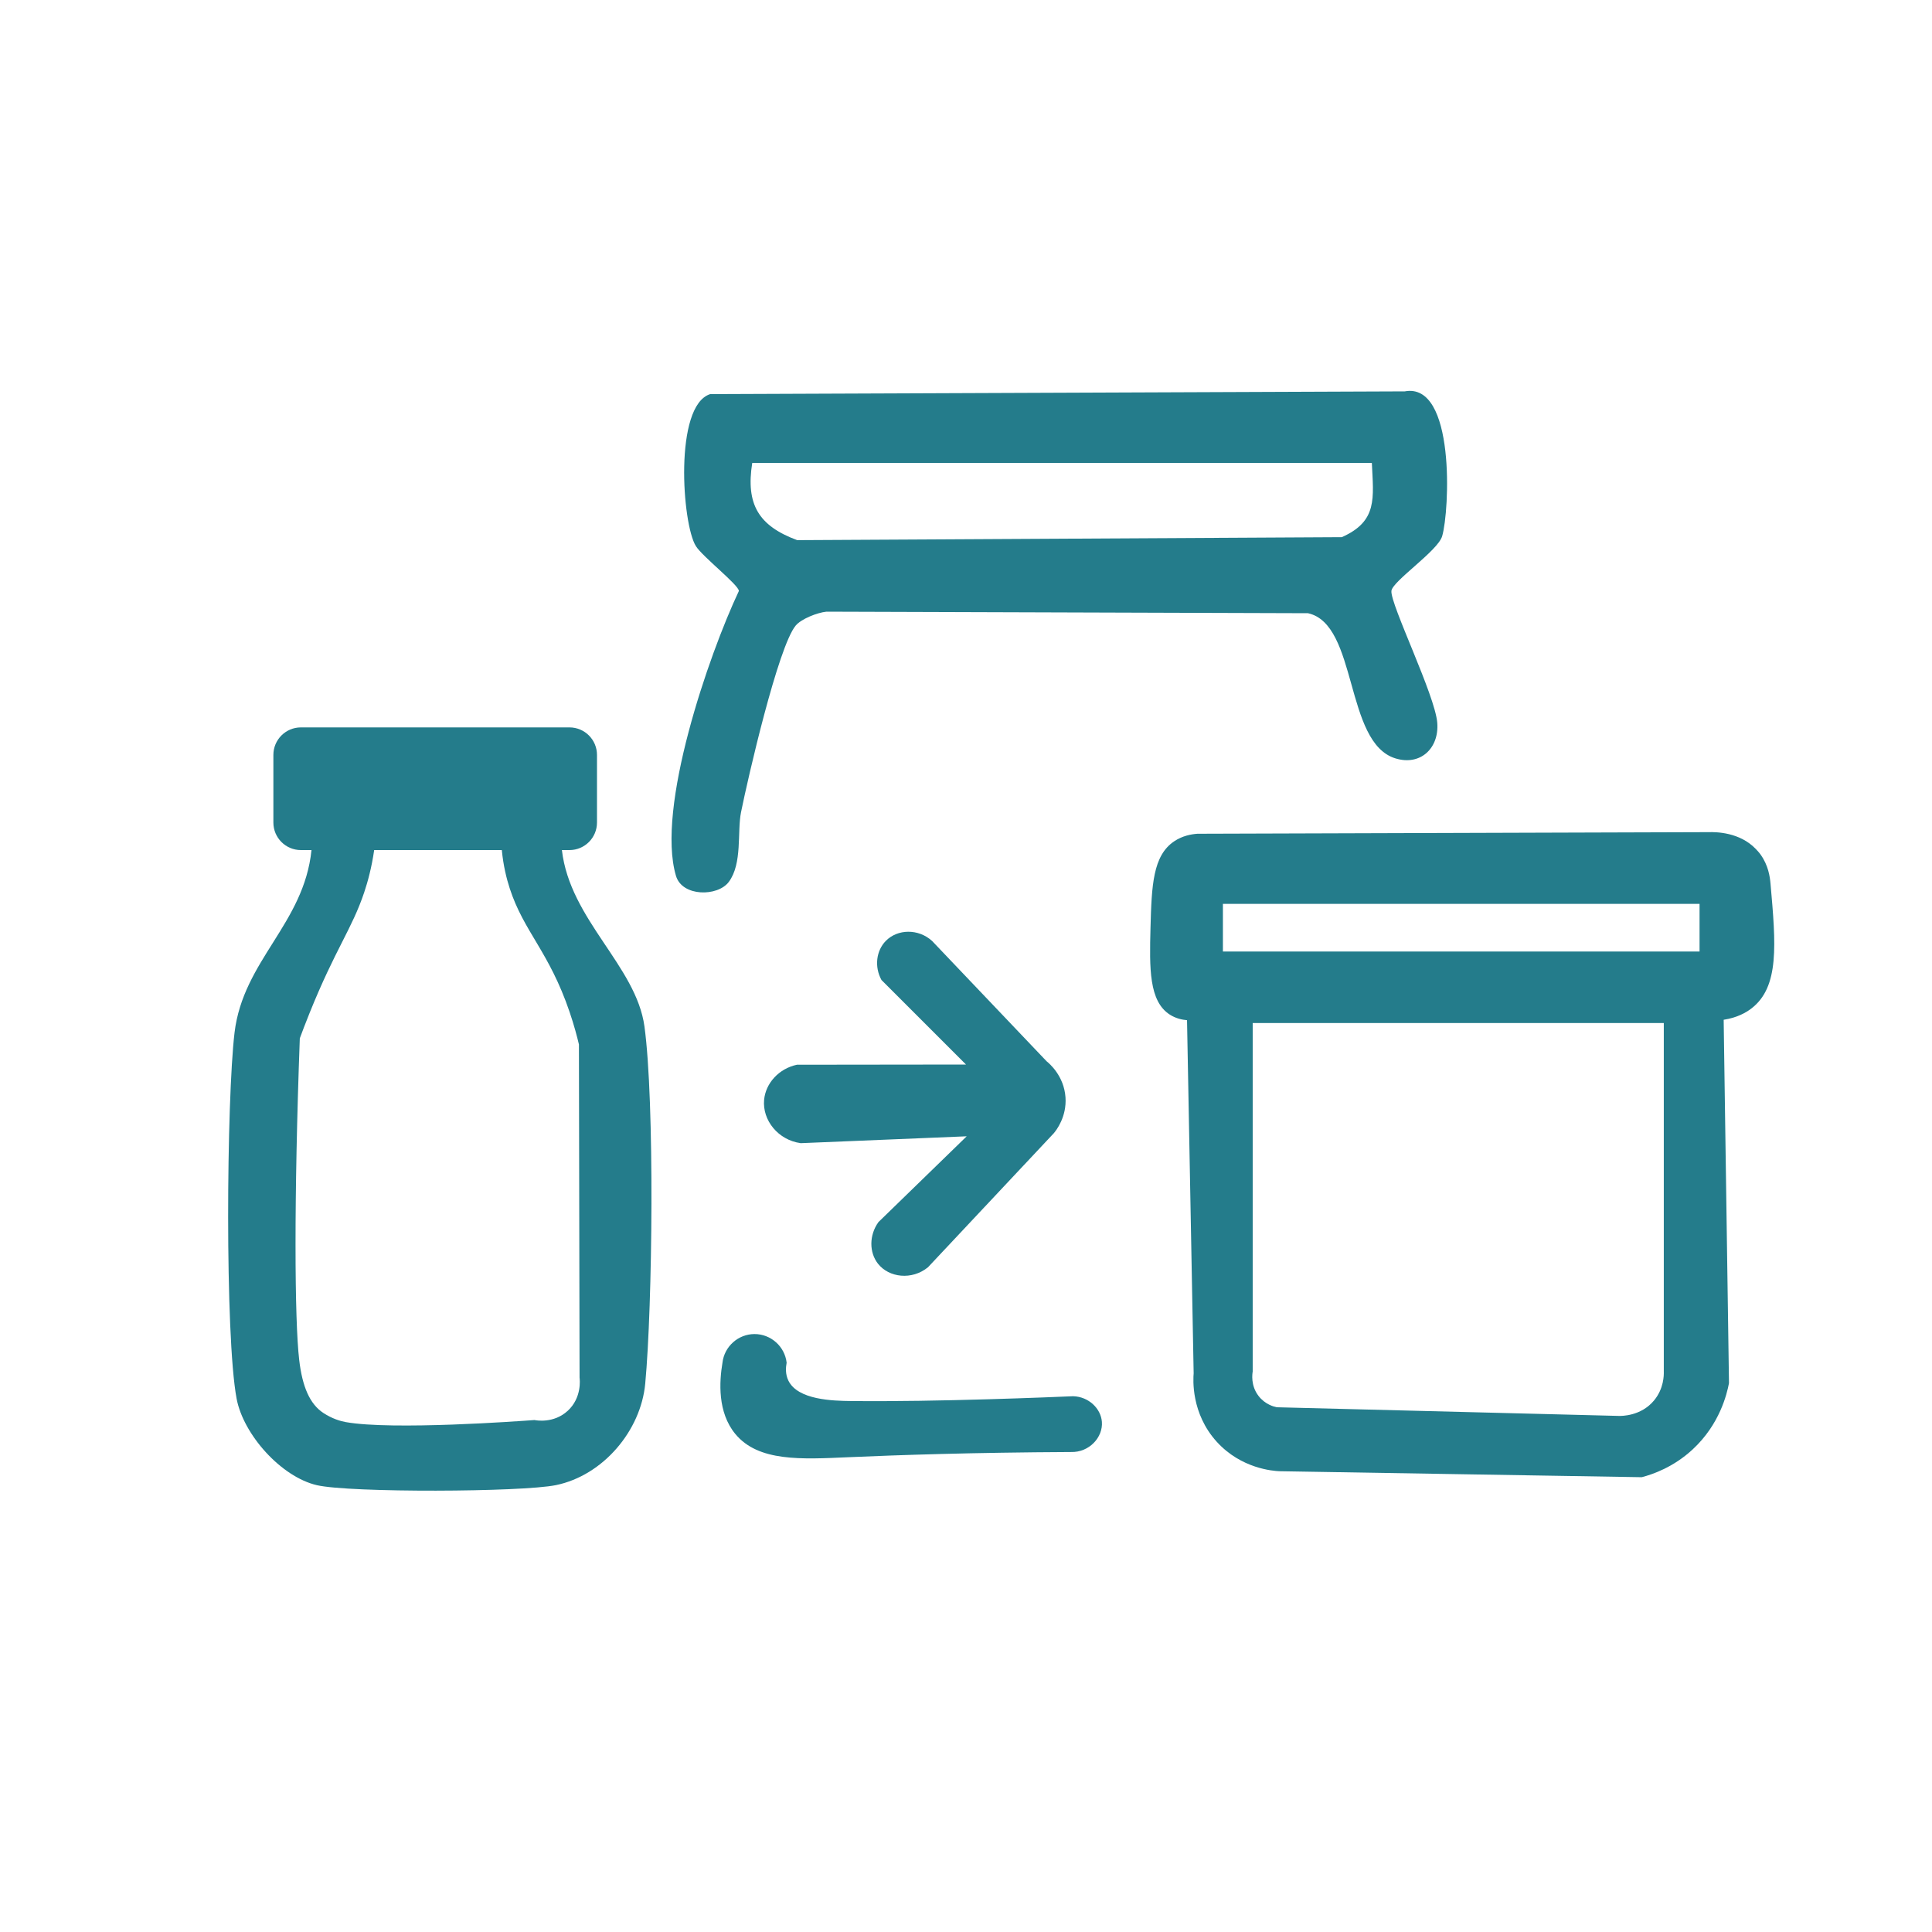 <svg viewBox="0 0 2000 2000" version="1.1" xmlns="http://www.w3.org/2000/svg" id="Layer_1">
  
  <defs>
    <style>
      .st0 {
        display: none;
      }

      .st1 {
        fill: #247c8b;
      }
    </style>
  </defs>
  <g class="st0">
    <path d="M1024.16,339.98c60.23-3.17,107.07,3.43,137.38,60.92,23.05-.72,46.14-.45,69.22-.05,11.16.19,20.19.29,27.73.35,23.07.17,37.73.34,41.51.37,51.48.52,91.55.93,117,24.76,7.56,7.08,21.06,22.99,24.96,55.83-.06,178.73-.13,357.47-.19,536.2,1.67,9.22,3.35,18.45,5.02,27.67l261.06,46.19c15.86,3.4,28.35,16.48,33.88,31.49l1.12,496.1c1.51,23.4-15.11,31.45-32.16,41.93-117.06,71.98-255.53,127.63-376.49,194.37l-32.79-.14c-167.21-52.15-361.07-73.18-525.29-128.37-39.25-13.19-53-26.26-48.86-70.98l-316.13.18c-46.17-2.98-84.9-32.56-96.85-77.46l-1.22-1092.98c5.03-56.23,53.38-88.39,106.74-89.39l174.77,2.93c36.99-55.27,81.09-64.79,145.57-59.55,30.12-151.55,250.84-149.94,284.02-.37ZM1086.78,414.62c-12.89-3.98-76.29,0-95.88,0-8.35,0-30.85-8.68-34.76-17.53-10.18-23.05,8.23-44.48-17.4-74.11-27.4-31.68-83.86-34.26-113.01-3.8-24.28,25.37-9.56,45.67-19.74,71.78-18.79,48.19-115.04,5.01-137.52,28.11-10.12,10.4-9.07,90.52-1.61,95.19,137.06,3.99,273.85.92,410.88.62,9.17-2.04,13.68-6.21,15.47-15.38,1.3-6.67,1.13-72.27-.53-77.54-.82-2.59-3.71-6.65-5.89-7.33ZM406.93,1586.92h324.67c1.16-3.19-4.36-5.21-4.36-6.54v-440.15c0-7.21,29.99-24.07,38.25-27.12,133.47-49.31,305.93-65.47,443.84-109.62,56.44-.26,110.82,22.31,167.26,25.58,1.19-129.46-1.48-259.63-2.72-389.27-.37-38.74,5.77-84.73,2.87-122.91-.65-8.53-5.31-45.6-15.41-45.6h-198.29c1.47,28.65,1.16,53.76-15.53,78.16-26.36,38.54-62.45,38.19-104.26,39.69-118.45,4.23-241.79-5.12-361.2-.75-44.01-1.05-83.35-32.38-89.02-76.98-1.69-13.33,4.69-26.02-1.35-39.67-55.23,2.96-115.7-4.78-170.07-2.21-14.53.69-28.37,1.4-36.37,14.93l-2.48,1069.98c-1.47,16.23,8.13,29.76,24.17,32.49ZM1346,1086.33c-39.77-5.86-79.53-11.72-119.3-17.57-46.05,10.06-93.46,21.3-142.1,33.87-54.44,14.07-106.75,28.86-156.86,44.09,48.59,7.23,97.17,14.46,145.76,21.69,73.71-16.69,150.69-38.4,229.95-66.46,14.4-5.1,28.59-10.31,42.56-15.61ZM1581.38,1133.74c-47.35-7.58-94.7-15.16-142.05-22.74l-250.12,88.01,132.23,21.54c86.65-28.94,173.29-57.88,259.94-86.82ZM1359.15,1286.22v479.38l313.46-164.09c6.49-8.9.86-128.46,1.02-151.33.57-84.37,2.99-169.51.11-253.33-.21-6.18,4.67-12.79,3.53-19.55l-318.11,108.93ZM796.97,1185.98v475.02l492.45,122.02v-490.27l-7.46-5.62c-44.75-9.02-89.5-18.03-134.25-27.05-.7,42.85-1.4,85.69-2.11,128.54,0,21.18-23.42,29.31-41.48,28.56-27.92-1.16-117.72-19.76-146.79-27.68-12.37-3.37-26.66-6.72-33.48-18.81-13.47-23.89,1.03-152.02-5.08-158.36l-121.81-26.35ZM1075.88,1242.64c-28.36-5.8-56.71-11.6-85.07-17.4-.7,31.22-1.39,62.44-2.09,93.66,29.05,5.59,58.11,11.18,87.16,16.76v-93.03Z" class="st1"></path>
    <path d="M580.5,774.78c3.21,2.3,5.99,4.7,10.15,5.16,16.25-.3,88.22-95.31,111.54-104.88,34.32-14.08,63.16,13.99,47.06,47.05l-141,137.92c-15.85,8.48-27.21,6.62-42.08-3.29-9.76-6.51-78.51-76.57-81.01-84.51-8.37-26.49,6.86-50.37,35.08-48.58,26.77,1.69,42.31,38.23,60.26,51.13Z" class="st1"></path>
    <path d="M558.78,1092.96c-15.89-31.88-106.11-79.02-65.65-119.29,35.52-35.36,72.41,37.4,100.6,50.75,11.81-2.06,88.15-96.66,110.09-108.07,35.49-18.45,61.69,17.16,45.45,49.79-43.7,33.7-85.74,97.55-128.82,128.3-24.16,17.24-38.21,17.61-61.67-1.48Z" class="st1"></path>
    <rect ry="36.53" rx="36.53" height="73.06" width="453.89" y="715.39" x="823.47" class="st1"></rect>
    <rect ry="36.53" rx="36.53" height="73.06" width="238.86" y="915.55" x="823.47" class="st1"></rect>
  </g>
  <g class="st0">
    <path d="M980.03,455.45c100.02,1.15,267.59-27.21,281.28,112.72,3.46,35.36,14.63,216.53-54.88,164.61-53.26-39.78,18.61-166.71-58.69-194.93l-719.47-.32c-23.83.25-40.5,18.19-54.52,34.56l-3.89,962.92c-.01,44.56,37.45,69.79,79.22,71.53l527.33.29c48.54,32.62,30.3,71.6-26.95,75.48-173.02,11.72-359.67-8.86-534.15-.9-64.08-13.75-114.86-58.74-120.79-125.89-27.53-311.93,21.19-664.01.26-980.17,2.7-24.91,17.02-57.31,34.33-75.3,7.47-7.76,66.62-44.59,71.9-44.59h181.58c1.32-89.84-32.07-194.84,92.23-205.85,50.93-4.51,185.03-6.66,232.81.72,20.35,3.14,72.39,38.85,72.39,57.8v147.32ZM904.65,455.45v-119.91c0-.73-9.55-10.28-10.28-10.28h-226.12c-.73,0-10.28,9.55-10.28,10.28v119.91h246.68Z" class="st1"></path>
    <path d="M1266.15,813.53c513.08-64.29,684.38,627.21,250.79,819.53-337.52,149.71-679.4-140.59-595.23-499.3,35.99-153.38,186.2-300.41,344.43-320.23ZM1370.6,894v99.36c0,3.67-22.29,23.24-31.07,24.17-59.32,6.26-42.83-87.42-44.34-123.5-171.33,17.54-291.65,157.74-308.42,325.35.57,13.98,122.77-24.74,109.77,54.55-6.6,40.28-73.15,19.64-102.82,24.38,19.52,158.42,147.36,269.59,301.45,294.61-1.74-41.22-9.04-105.89,51.09-95.95,41.67,6.88,15.95,68.11,27.65,95.83,153.05-22.5,285.73-137.23,305.03-294.49-38.02-3.36-95.33,16.44-96.29-37.96-1.03-58.21,63.18-32.2,103.18-37.48-10.94-170.89-142.21-316.68-315.21-328.88Z" class="st1"></path>
    <path d="M902.22,711.42c57.98,55.15,72.78,138.63,42.01,211.88-12.63,30.06-106.79,158.47-131.12,180.66-56.38,51.43-71.61,14.16-105.93-29.63-79-100.81-174.09-216.23-76.46-341.19,63.57-81.37,196.76-92.81,271.49-21.72ZM759.16,744.98c-135.95,18-108.92,227.47,31.8,210.12,138.72-17.11,114.27-229.46-31.8-210.12Z" class="st1"></path>
    <path d="M512.12,1416.24c93.22,7.26,216.96-15.04,306.45-1.04,47.28,7.4,53.19,68.12,7.11,81.62h-314.85c-43.57-11-40.49-70.98,1.29-80.58Z" class="st1"></path>
    <path d="M820.78,1317.21c-20.73,20.77-263.79,1.98-309.95,8.3-42.53-13.39-41.92-62.04,0-75.02h287.44c28.71,4.02,42.25,46.94,22.51,66.72Z" class="st1"></path>
    <path d="M1354.93,1337.28c-24.84,20.32-86.07-17.85-107.37-35.87-42.12-35.63-9.88-85.76,41.19-68.59,15.16,5.1,20.31,23.49,40.56,14.34,37.2-16.82,119.63-149.55,154.76-154.7,29.78-4.36,54.58,26.94,40.64,54.97l-169.78,189.85Z" class="st1"></path>
  </g>
  <g class="st0">
    <path d="M969.45,1618.65l-137.86,121.41c-29.69,29.48-72.51-12.12-58.42-46.58,62.29-61.3,130.37-117.25,196.33-174.7l-.46-354.56c-1.71-5.08-31.2-12.85-39.07-17.23-12.35-6.87-20.02-16.95-30.58-25.66l-283.55,162.98c-20.79,14.34-23.58,44.95-29.58,68.2-13.83,53.52-21.54,109.35-36,162.53-6.78,24.92-9.46,48.68-41.61,47.58-20.48-.7-29.71-13.29-32.38-32.39l33.87-184.17-186.58,105.26c-32.55,8.73-57.03-37.43-33.32-60.84l187.3-111.12-187.08-58.82c-30.8-19.15-14.66-60.55,17.51-66.54,85.84,18.65,168,55.55,253.29,75.99,86.1-49.08,173.23-96.82,257.95-148.24,8.6-5.22,42.8-23.35,43.64-30.48.87-7.43-6.19-22.67-6.24-32.65-.04-7.42,7.41-36.75,5.79-39.51l-264.32-158.03c-28.71-15.65-33.37-20.82-67.22-12.87-66.46,15.61-140.71,51.65-205.68,64.18-51.9,10.01-68.23-48.57-25.21-72.83l168.74-53.53-168.96-97.75c-36.44-26.61-15.12-81.45,31.81-67.35,19.33,5.81,57.25,30.47,76.88,41.63,37.24,21.16,72.51,45.95,110.58,65.69l-41.59-188.04c2.12-40.74,58.77-50.57,72.14-9.88,21.75,66.2,25.59,150.77,44.43,219.28,3.02,10.97,7.43,26.84,15.42,34.95l284.47,174.62c18.23-22.15,46.27-41.03,75.42-44.37l-.51-353.33c-.84-3.73-2.79-6.72-5.24-9.58-12.85-15.03-39.81-34.08-54.95-48.76-42.63-41.33-84.5-83.42-127.08-124.79-27.37-27.3,6.3-70.15,40.51-61.23,10.96,2.86,86.98,81.21,102.9,95.61,14.16,12.81,29.64,24.97,44.46,37-.09-37.04.17-74.16.15-111.24-.02-31.86-4.39-68.36.13-100.37,5.79-41,61.81-43.06,67.64,0,4.33,31.98,3.04,92.22,3.37,127.01.26,28.5-2.81,56.23-3.07,84.59,52.34-37.03,93.76-87.11,142.42-128.65,33.21-17.81,68.77,29.25,47.19,59.02-59.78,59.33-120.5,117.97-185.79,171.22-9.56,11.85-1.01,44.73-.74,59.76,1.83,102.2-1.64,204.65-.16,306.84,24.37-.44,56.92,17.04,68.23,38.51l293.36-179.19c7.21-9.41,9.72-20.57,12.73-31.71,17.36-64.09,22.59-141.06,42.61-203.33,14.16-44.08,67.84-49.04,71.66,1.2l-41.15,181.88c2.16,1.73,16.45-6.56,19.77-8.35,47.91-25.85,116.23-76.42,164-93.77,19.11-6.94,35.25-1.6,44.97,17.11,17.73,34.11-12.84,49.73-37.11,64.81-49.16,30.54-103.87,56.09-153.14,86.9,39.7,13.55,80.86,23.44,120.82,36.25,15.69,5.03,54.21,15.23,65.76,23.13,28.74,19.66,5.53,74.32-30.16,65.85-82.73-20.9-161.59-56.43-245.65-71.75l-290,171.75c-6.85,8.02,3.18,30.33,3.18,41.44,0,12.62-11.43,34.92-1.35,42.62l294.1,167.63c58.61-10.45,114.09-36.22,170.68-54.74,19.17-6.28,56.88-21.89,74.89-22.98,30.61-1.85,46.18,34.17,29.85,59.57-10.89,16.95-65.33,31.39-86.12,38.33-35.76,11.93-72.56,21.99-108.94,31.84.25,3.65,4.22,4.84,6.82,6.48,56.77,35.73,118.76,64.04,175.4,100.16,32.61,23.42,9.59,71.32-28.23,63.8l-189.55-108.22,38.75,182.21c-.69,30.22-26.82,47.77-54.38,33.98-9.24-4.62-15.88-33.67-18.55-44.26-15.86-62.85-23.64-142.1-44.32-201.61-4.73-13.62-9.55-20.32-20.76-29.61l-278.55-162.46c-18.89,20.47-44.45,35.41-72.44,38.13l-.18,359.28c19.19,16.18,39.79,32.04,57.97,49.36,38.66,36.84,92.77,85.66,127.42,124.44,24.3,27.2-6.31,71.73-37.86,58.61-11.98-4.98-54.85-45.53-67.52-56.95-22.95-20.67-47.5-49.48-71.05-68.22-2.98-2.37-3.82-5.72-8.91-4.39,1.52,28.08,3.45,56.19,3.08,84.54-.09,7-3.09,13.49-3.21,20.5-.44,27.11,5.77,100.96-7.41,120-16.59,23.97-60.62,9.27-60.62-13.21v-214.82ZM949.77,964.87c-35.02,35.33-20.11,106.21,27.87,122.61,63.27,21.62,116.03-35.29,94.84-97.8-16.57-48.91-88.14-59.7-122.71-24.81Z" class="st1"></path>
  </g>
  <g class="st0">
    <path d="M1635.86,294.41c95.22,95.26,113.71,239.65-42.79,274.18l-224.69,270.05c60.1-7.88,120.72-20.79,178.29-39.63,22.56-7.38,121.03-37.34,111.96-66.94-28.85-27.73-65.06-16.37-54.81-69.59,11.42-59.26,110.69-1.7,125.94,39.75,5.48,14.9,11.48,60.54,12.21,77.7,1.7,40.09-4.51,141.7-15.47,178.16-9.52,31.67-29.79,40.26-60.98,29.8-51.77-17.37-4.05-102.68-13.48-142.26-83.53,39.55-182.65,61.81-274.27,75.14-222.12,32.31-481.52,37.88-704.84,14.77-120.79-12.5-255.09-41.89-363.3-96.83,17.52,302.34,212.9,569.42,517.54,627.71,34.22,6.55,81.46,13.91,115.67,15.81,38.11,2.12,127.26-19.84,140.56,25.81,20.27,69.58-139.38,53.36-182.07,50.31-104.98-7.5-200.75-44.74-294.15-89.86-11.38,64.92,31.46,81.59,83.29,100.02,109.64,38.99,267.72,47.85,384.08,45.55,18.71-.37,35.6-8.89,54.94-7.67,57.92,3.65,63.06,64.42,4.08,80.54-116.4,31.81-471.79-2.88-564.46-87.03-67.25-61.07-18.76-122.5-41.65-172.89-3.26-7.17-96.77-86.74-114.28-107.17-124.45-145.21-187.47-364.57-193.69-554.04-4.61-140.5,186.86-186.7,296.26-208.79,159.83-32.29,331.78-34.51,494.74-35.16,43.02,9.46,45.01,62,6.94,80.1-165.22,3.32-339.65,4.13-501.68,38.11-38.51,8.07-198.54,52-205.68,92.33-3.01,17.03,49.72,38.58,64.03,45.24,156.59,72.92,347.33,75.12,516.77,88.7-2.11-7.87-7.15-13.41-5.87-22.57,5.76-41.13,420.03-401.48,469.93-471.78,9.79-48.63,8.33-87.89,51.54-121.47,70.67-54.93,173.31-12.18,229.39,43.91ZM973.93,866.32c87.91-3.93,184.65.92,269.38-17.74,102.15-102.2,191.76-236.21,294.43-335.32,33.72-32.55,47.44-19.96,75.03-35.7,75.52-43.1-91.12-224.19-158.25-165.12-23.32,20.52-12.69,60.07-18.36,85.41-3.59,16.08-130.1,145-153.24,168.55-100.32,102.09-211.54,194.8-308.99,299.93Z" class="st1"></path>
    <path d="M1566.86,1020.82c24.89,27.19,1.23,84.42,53.69,80.82,23.78-1.63,29.13-28.18,68.11-19.36,36.91,8.35,109.19,88.4,109.18,126.66-.01,33.03-42.52,62.85-38.83,80.19,6.23,29.26,66.19,37.11,71.73,80.58,2.25,17.62-40.12,129.09-53.93,143.82-27.19,29.02-67.24,5.4-75.89,17.63-7.77,10.99,29.04,57.13-28.59,106.27-21.74,18.54-95.15,55.62-122.58,57.99-48.99,4.24-51.11-43.22-67.91-46.76-15.85-3.34-40.95,59.38-101.51,46.58-13.66-2.88-113.37-54.12-123.09-63.75-41.15-40.74,2.01-77.33-9.6-100.65-11.32-22.74-45.49-8.57-65.98-17.54-30.9-13.52-64.4-118.99-59.43-149.12,7.52-45.54,69.12-50.97,71.69-80.24,2.16-24.61-41.79-36.37-31.68-87.19,4.71-23.7,68.32-102.94,88.62-112.23,40.71-18.63,64,17.25,86.57,16.98,31.99-.39,23.53-72.08,53.45-85.13,32.51-14.18,151.67-22.13,175.99,4.43ZM1505.82,1081.87c-2.62-1.64-57.83-7.61-61.55-5.02-9.75,6.8-12.5,49.97-27.29,68.03-7.19,8.78-51.18,33.77-62.31,36.68-43.52,11.35-44.33-15.1-68.98-21.78-11.5-3.12-41.31,37.92-41.64,49.14-.43,14.77,17.2,26,20.21,41.85,2.77,14.59,2.75,74.92-1.13,88.23-6.98,23.96-64.65,47.1-66.08,56.51-.71,4.68,13.42,38.76,18.91,41.97,14.07,8.24,38.16-1.55,58.27,10.94,3.33,2.07,49.56,54.88,51.73,59.02,18.09,34.54-11.34,65.26-3.03,78.69,3.32,5.36,65.43,32.88,69.76,32.54,5.05-.4,33.66-29.14,46.83-34.08,19.03-7.15,57.32-8.76,77.31-5.06,31.03,5.74,36.61,42.88,70.91,28.96,66.21-26.86,28.84-43.69,31.55-73.24,1.57-17.15,53.11-77.68,67.52-83.99,14.69-6.43,34.11.72,45.13-10.24,2.03-2.01,23.2-49.48,22.95-52.32-.58-6.61-45.49-29.45-53.59-42.11-4.2-6.55-19.1-54.58-20.28-63.39-4.69-34.85,43.7-70.31,37.14-84.75-1.84-4.04-31.72-32.42-36.36-33.61-13.32-3.4-46.25,19.09-67.88,18.76-16.68-.25-71.41-28.6-82.58-40.73-11.69-12.71-22.63-59.18-25.53-60.99Z" class="st1"></path>
    <path d="M1442.7,1227.92c103.99-17.78,177.38,49.1,168.21,154.41-9.76,112.16-165.93,152.2-235.58,61.88-55.65-72.16-27.5-200.08,67.37-216.3ZM1463.36,1296.8c-56.1,12.35-62.75,104.23-12.29,120.07,114.67,36,117.52-143.24,12.29-120.07Z" class="st1"></path>
  </g>
  <g class="st0">
    <path d="M1387,755c-21.09-147.73-31.63-221.59-8.37-263.69,11.57-20.94,34.74-59.22,31.09-107.27-.95-12.54-5.61-26.05-16.2-41.38-77.39-111.99-436.38-115.72-561.63-108.17-75.47,4.55-319.44,39.4-323.5,138-1.69,41.05,33.34,76.32,37.97,111.07,6.23,46.74-2.41,231.67-9.54,281.05-17.87,123.71-96.62,330.79-137.49,457.24-28.06,86.82-102.92,244.3-98.91,325.47,5.21,105.58,86.38,200.77,191.65,217.17,171.92,26.78,400.41-16.58,578.42,2.13,6.01-.61,11.22-2.17,15.65-4.46-16.76-27.33-28.36-57.58-43.39-85.85-165.44-8.79-346.06,15.01-508.13,1.03-90.8-7.83-160.73-62.8-151.46-159.47,69.47-227.9,193.4-484.23,233.92-717.61,17.48-100.66,8.72-203.4,10.78-305.19,216.95,58.56,444.83,63.89,661.6-.03.79,59.51,3.39,170.11,13.56,277.95,3.03,32.18,6.89,65.71,15.12,106.93,9.23,46.22,20.38,84.24,29.34,111.48,27.8-2.33,55.65-4.1,83.53-5.34-22.07-92.68-35.51-171.67-43.99-231.07ZM1326.59,390.88c-222.73,76-500.15,88.19-721.17,3.73-.08-24.23,79.94-44.22,99.48-49.21,148.91-38.02,456.46-44.3,594.74,24.21,5.6,2.78,31.49,15.25,26.95,21.27Z" class="st1"></path>
    <path d="M971.05,1481.7c-73.31-.54-155.74,12.21-220.15,1.66-99.88-16.36,16-141.61,26.77-191.64l239.87-1.09c5.07-5.99,10.24-11.9,15.1-17.97,15.9-19.87,29.46-41.82,42.63-63.94h-254.18c25.88-90.03,92.74-170.09,89.17-267.67,113.8-9.86,76.47,9.45,100.75,88.9,16.43,53.76,47.24,109.83,75.1,160.49,2.81-4.72,5.62-9.44,8.46-14.11,14.45-23.79,30.2-46.74,45.32-70.09-7.95-12.74-15.36-25.07-20.38-36.11-18.37-40.47-36.15-78.97-30.13-124.67,2.79-21.18,37.95-75.25,3.05-86.14h-260.19c-50.03,0-7.25,78.53-6.15,93.87,7.37,102.97-192.78,361.67-205.25,475.65-6.56,60.02,54.51,144.16,114.76,144.16h270.27c-13.38-29.73-25.02-60.28-34.81-91.3Z" class="st1"></path>
    <path d="M1568.7,1098.38c26.91,29.4,1.33,91.27,58.04,87.38,25.71-1.76,31.49-30.47,73.64-20.93,39.91,9.03,118.05,95.57,118.04,136.94-.01,35.71-45.97,67.95-41.98,86.7,6.73,31.63,71.56,40.13,77.55,87.12,2.43,19.05-43.38,139.56-58.3,155.5-29.39,31.37-72.7,5.84-82.05,19.06-8.4,11.88,31.39,61.77-30.91,114.9-23.5,20.04-102.87,60.13-132.52,62.7-52.97,4.58-55.25-46.73-73.42-50.55-17.14-3.61-44.28,64.19-109.74,50.36-14.76-3.12-122.56-58.51-133.08-68.92-44.49-44.05,2.18-83.6-10.38-108.82-12.24-24.58-49.18-9.27-71.34-18.96-33.41-14.62-69.63-128.65-64.25-161.22,8.13-49.24,74.73-55.1,77.5-86.76,2.33-26.61-45.18-39.32-34.25-94.26,5.1-25.63,73.86-111.29,95.81-121.34,44.01-20.14,69.19,18.65,93.6,18.36,34.58-.42,25.44-77.93,57.78-92.04,35.15-15.33,163.98-23.93,190.27,4.79ZM1502.71,1164.39c-2.83-1.77-62.53-8.23-66.54-5.43-10.54,7.35-13.51,54.02-29.5,73.55-7.77,9.5-55.34,36.51-67.36,39.65-47.05,12.28-47.93-16.32-74.58-23.55-12.44-3.37-44.66,40.99-45.01,53.13-.46,15.97,18.6,28.11,21.85,45.24,3,15.77,2.97,81-1.22,95.39-7.55,25.9-69.9,50.92-71.44,61.09-.77,5.06,14.5,41.9,20.44,45.38,15.21,8.91,41.26-1.67,63,11.82,3.6,2.24,53.58,59.33,55.93,63.81,19.56,37.34-12.26,70.55-3.28,85.08,3.59,5.8,70.74,35.55,75.42,35.18,5.46-.43,36.39-31.5,50.63-36.85,20.57-7.73,61.97-9.47,83.59-5.47,33.55,6.21,39.58,46.36,76.67,31.31,71.59-29.04,31.18-47.23,34.11-79.18,1.7-18.54,57.42-83.98,73-90.8s36.87.78,48.79-11.07c2.19-2.18,25.09-53.49,24.82-56.57-.62-7.15-49.18-31.84-57.94-45.52-4.54-7.09-20.65-59.01-21.93-68.54-5.07-37.67,47.25-76.01,40.15-91.63-1.99-4.37-34.29-35.05-39.31-36.34-14.4-3.68-50,20.63-73.39,20.28-18.03-.27-77.21-30.92-89.28-44.04-12.64-13.74-24.46-63.98-27.6-65.94Z" class="st1"></path>
    <path d="M1434.47,1322.28c112.43-19.22,191.77,53.08,181.86,166.94-10.55,121.27-179.39,164.56-254.7,66.91-60.17-78.01-29.73-216.31,72.84-233.85ZM1456.81,1396.75c-60.65,13.35-67.84,112.69-13.29,129.82,123.98,38.92,127.06-154.86,13.29-129.82Z" class="st1"></path>
  </g>
  <g class="st0">
    <path d="M1538.78,1078.87c26.24,28.66,1.3,88.98,56.59,85.19,25.07-1.72,30.7-29.7,71.79-20.4,38.91,8.81,115.09,93.17,115.08,133.51-.01,34.81-44.82,66.24-40.93,84.52,6.56,30.84,69.76,39.12,75.61,84.94,2.37,18.57-42.29,136.06-56.84,151.59-28.65,30.59-70.88,5.69-79.99,18.58-8.19,11.59,30.61,60.22-30.14,112.02-22.91,19.54-100.29,58.62-129.2,61.13-51.64,4.47-53.87-45.56-71.58-49.29-16.71-3.52-43.17,62.58-106.99,49.1-14.39-3.04-119.49-57.04-129.74-67.19-43.37-42.94,2.12-81.5-10.12-106.09-11.93-23.97-47.95-9.04-69.55-18.49-32.57-14.25-67.88-125.42-62.64-157.18,7.93-48,72.85-53.72,75.56-84.58,2.27-25.94-44.04-38.34-33.39-91.9,4.97-24.98,72.01-108.5,93.4-118.29,42.91-19.63,67.45,18.18,91.25,17.9,33.72-.41,24.8-75.97,56.33-89.73,34.27-14.95,159.87-23.33,185.5,4.67ZM1474.44,1143.22c-2.76-1.72-60.96-8.02-64.87-5.29-10.28,7.17-13.17,52.67-28.76,71.71-7.58,9.26-53.95,35.6-65.67,38.66-45.87,11.97-46.72-15.91-72.71-22.96-12.13-3.29-43.54,39.96-43.89,51.79-.45,15.56,18.13,27.4,21.31,44.11,2.92,15.38,2.9,78.96-1.19,92.99-7.36,25.25-68.15,49.64-69.65,59.56-.75,4.93,14.14,40.85,19.93,44.24,14.83,8.68,40.22-1.63,61.42,11.53,3.51,2.18,52.24,57.84,54.53,62.2,19.07,36.41-11.95,68.78-3.2,82.94,3.5,5.65,68.96,34.66,73.52,34.3,5.32-.42,35.47-30.71,49.36-35.93,20.06-7.53,60.41-9.23,81.49-5.33,32.7,6.05,38.59,45.19,74.75,30.53,69.79-28.31,30.4-46.05,33.25-77.2,1.66-18.08,55.98-81.87,71.17-88.53s35.95.76,47.57-10.79c2.14-2.12,24.46-52.15,24.19-55.15-.61-6.97-47.95-31.04-56.49-44.38-4.42-6.91-20.13-57.53-21.38-66.82-4.95-36.73,46.06-74.11,39.14-89.33-1.94-4.26-33.43-34.18-38.33-35.43-14.04-3.59-48.74,20.12-71.55,19.77-17.58-.26-75.27-30.15-87.04-42.93-12.32-13.39-23.85-62.38-26.9-64.29Z" class="st1"></path>
    <path d="M1407.91,1297.15c109.61-18.74,186.96,51.75,177.3,162.75-10.29,118.22-174.89,160.43-248.31,65.23-58.66-76.05-28.99-210.88,71.01-227.98ZM1429.69,1369.75c-59.13,13.02-66.14,109.86-12.96,126.56,120.87,37.94,123.87-150.97,12.96-126.56Z" class="st1"></path>
    <path d="M1010.58,1633.32c-8.79-16.3-16.28-33.29-23.1-50.51l-452.54-11.46-1.23-.26c-10.93-2.33-31.6-9.28-47.17-29.65-18.92-24.74-16.81-52.28-15.3-61.93v-766.07h916.08v268.8c10.96-.71,21.94-1.28,32.92-1.72,24.34-.97,48.69-1.33,73.04-1.37l-3.96-270.77,11.7-1.83c21.11-3.3,39.17-10.6,53.69-21.72,25.33-19.4,38.48-48.28,42.66-93.65,4.05-44-.86-99.83-6.55-164.47-1.37-15.51-4.72-35.83-18.67-55.51-3.19-4.5-6.33-7.84-9.81-11.43-28.19-29.11-69.21-32.41-91.16-31.79h-.34s-1104.85,3.47-1104.85,3.47c-16.71,1.24-31.26,5.96-43.26,14.02-39.2,26.32-42.71,83.97-45.17,175.85-2.17,80.88-4.05,150.74,35.5,176.08,8.72,5.59,19.14,8.93,30.98,9.93l12.25,1.04,14.57,776.49-.06.7c-1.56,18.58-2.83,83.41,46.41,137.65,46.62,51.34,107.67,58.32,125.64,59.23l508.53,8.4c-1.05-1.19-2.11-2.37-3.14-3.57-14.47-16.71-27.15-34.49-37.64-53.95ZM406.82,586.13v-130.31h1057.77v130.31H406.82Z" class="st1"></path>
  </g>
  <g class="st0">
    <path d="M1421.44,946.36c504.51-68.41,642.41,642.16,179.18,782.32-563.91,170.61-737.21-706.65-179.18-782.32ZM1466.82,1035.44c-404.21,15.24-379.76,629.92,18.21,623.15,405.88-6.9,405.13-639.11-18.21-623.15Z" class="st1"></path>
    <path d="M1413.17,1390.25l178.52-206.54c46.61-14.79,83.91-12.9,78.03,43.62-2.61,25.12-213.18,278.78-230.64,284.64-34.58,11.6-104.49-66-126.32-94.15-98.01-126.36,67.16-137.45,100.4-27.58Z" class="st1"></path>
    <path d="M367.67,334.17h1018.67c37.59,0,68.17,30.58,68.17,68.17v493.18c3.39-.91,6.8-1.73,10.26-2.37,17.34-3.23,35.25-3.35,52.69-1,7.47,1,14.82,2.47,22.04,4.59v-494.39c0-84.46-68.71-153.17-153.17-153.17H367.67c-84.46,0-153.17,68.71-153.17,153.17v1178.67c0,84.46,68.71,153.17,153.17,153.17h847.07c-11.44-6.58-22.16-14.41-32.43-22.72-14.48-11.71-25.94-25.39-37.25-40.1-2.97-3.86-5.9-7.74-8.77-11.67-.75-1.03-1.5-2.07-2.25-3.11,0,0-.28-.37-.53-.7-.36-.44-1.22-1.54-1.34-1.68-.5-.63-1.01-1.25-1.5-1.89-.82-1.04-1.64-2.08-2.46-3.14H367.67c-37.59,0-68.17-30.58-68.17-68.17V402.33c0-37.59,30.58-68.17,68.17-68.17Z" class="st1"></path>
    <rect ry="50" rx="50" height="100" width="816" y="545" x="466.08" class="st1"></rect>
    <rect ry="50" rx="50" height="100" width="816" y="805.21" x="466.08" class="st1"></rect>
    <rect ry="50" rx="50" height="100" width="518.92" y="1055.41" x="466.08" class="st1"></rect>
    <rect ry="50" rx="50" height="100" width="454.92" y="1315.62" x="466.08" class="st1"></rect>
  </g>
  <g class="st0">
    <path d="M848.96,914.44c-21.11-36.46-42.15-72.96-63.12-109.51-22.41-39.06-44.73-78.17-66.96-117.32-25.92-23.27-198.95-3.58-244.59-7.93l-134.21,217.82-.77,623.05c17.61,52.3,193.5,8.17,239.61,30.47,31.68,15.33,35.79,61.83-.29,77.01-28.54,12.01-224.53,8.48-256.08-3.91-45.52-17.88-65.28-68.13-70.57-112.71-22.67-191.09,14.17-420.44-.48-615.69,10.62-68.02,136.55-202.62,140.25-241.74,1.4-14.86-22.14-59.84-25.14-86.75-4.47-40.16-10.9-146.12,29.22-163.82,24.83-10.96,324.14-9.43,371.57-5.44,14.96,1.26,39.7,1.67,50.35,12.33,16.43,16.43,15.07,119.91,11.99,147.28-3.65,32.5-31.3,79.84-27.38,104.01,9.39,57.82,133.43,177.05,133.43,252.85v159.16l361.18.55c5.59,1.42,33.72,9.16,50.71,37.52,14.87,24.82,11.58,49.38,10.47,56v506.75c-8.16,29.18-31,50.07-61.21,54.55-173.59.34-347.19.69-520.78,1.03-7.36,0-35.72-.88-60.14-22.56-30.52-27.09-30.31-64.84-30.18-70.39l-.71-462.02c-.97-7.24-3.89-35.59,14.55-62.02,25.82-37.02,70.55-37.37,74.67-37.33,24.88-.69,49.75-1.38,74.63-2.07v-159.16ZM752.5,485.19h-299.03v96.46h299.03v-96.46ZM1283.03,1160.42h-511.24v482.3h511.24v-482.3Z" class="st1"></path>
    <path d="M1128.7,784.22c-8.08,44.62-14.52,175.76-86.9,139.93-46.68-23.11,3.28-134.3,8.76-174.67,14.78-109-7.34-151.8,27.1-182.84,26.52-23.9,63.77-22.25,80.35-21.64,103.33,3.81,293.98.13,549.27-6.56,59.78,46.01,23.94,115,31.66,180.64,12.61,107.21,85.01,219.48,94.33,320.35,15.52,167.9-11.91,359.82-.95,530.39-10.75,42.44-28.56,59.69-71.21,63.83-56.89,5.52-258.84,8.73-308.99-.86-32.48-6.21-43.72-38.4-29.31-67.32,16.47-33.05,88.27-15.03,120.73-19.17-17.45-123.56-27-287.89.04-477.44,15.84-111.04,41.06-208.45,68.03-290.26-160.97,1.87-321.94,3.74-482.9,5.6ZM1659.2,620.3l-520.9,9.53.14,67.57c62.53-30.55,493.49,8.84,511.05-9.73,2.34-2.47,1.65-54.38,9.71-67.37ZM1630.29,1546.26c39.32-1.04,78.64-2.07,117.96-3.11,1.58-162.49,3.17-324.99,4.75-487.48-18.43-64.74-36.86-129.48-55.29-194.22-13.02-2.83-10.82,10.03-14.12,19.32-8.1,22.8-53.29,167.28-53.29,178.37v487.13Z" class="st1"></path>
    <path d="M942.75,1287.97c30.98-6.74,157.6-6.72,188.62,0,52.17,11.3,48.2,75.68,1.88,84.39-24,4.51-180.01,4.31-200.35-1.68-37.32-10.98-40.1-71.84,9.85-82.71Z" class="st1"></path>
  </g>
  <g class="st0">
    <path d="M907.59,271.17c597.13-55.55,1024.42,560.21,719.54,1088.64-293.25,508.26-1047.82,476.67-1292.04-59.02-200.69-440.2,84.15-984.19,572.5-1029.62ZM935.98,356.35c-490.44,43.49-747.73,611.01-462.85,1012.24,271.11,381.83,846.63,348.89,1080.41-53.97,261.42-450.47-104.85-1003.74-617.56-958.27Z" class="st1"></path>
    <path d="M1129.85,1107.15c-1.23.91-12.5,23.87-11.82,28.23,2.64,17,34.04,70.94,41.42,100.53,28.92,116-17.56,249.89-142.37,280.41-64.99,15.9-201.25-10.11-241.74-66.65-83.99-117.31,67.74-194.27,106.96-288.4,6.98-16.76,5.8-34.65-13.8-39.53-13.11-3.27-85.99,37.27-109.95,43.8-215.25,58.66-344.03-98.35-266.61-302.1,31.13-81.94,90.44-126.84,176.76-80.8,37.51,20.01,149.49,132.98,190.32,114.82,4.49-2,19.19-16.98,19.52-21.44.41-5.41-33.66-80.92-38.38-101.58-39.31-171.85,49.81-310.31,235.6-292.38,105.59,10.19,217.62,98.73,155.76,212.41-16.01,29.42-137.17,149.18-127.58,170.9,17.97,40.69,57.41,1.28,85.18-7.45,83.63-26.32,172.81-37,250.1,13.07,153.05,99.16,76.39,455.34-111.72,374.35-31.63-13.62-173-156.49-197.64-138.18ZM1155.22,611.84c-36.23-44.13-129.86-57.87-180.19-31.9-78.78,40.65-65.46,141.74-37.75,210.94,23.6,58.93,18.79,38.4,78.57,42.55,12.59-51.13,146.62-161.72,147.99-198.87.3-8.21-3.45-16.44-8.61-22.72ZM823.12,979.54c-2.11-2.43-45.62-12.83-60.92-20.68-33.24-17.06-138.18-108.03-155.04-107.66-30.07.64-53.09,91.9-53.6,117.05-2.32,114.43,93.65,141.66,188.92,110.25,10.25-3.38,77.85-33.15,80.2-36.89,2.91-4.65,2.48-59.71.45-62.06ZM985.42,923.44c-94.45,13.66-88.79,171.16,26.02,154.35,97.14-14.22,69.69-168.19-26.02-154.35ZM1165.34,1027.76c1.67,1.87,17.82,2.43,25.29,6.36,65.76,34.57,95.61,77.31,147.84,115.05,59.16,42.75,84.64-1.8,94.09-62.01,18.01-114.73-41.03-177.22-156-163.08-14.26,1.75-107.89,29.57-111.03,34.47-2.54,3.95-2.49,66.63-.19,69.22ZM1043,1171.32c-7.22-4.51-59.13,11.97-77.16-.85-2.12,28.26-21.58,56.45-36.89,80.29-47.88,74.6-164.11,139.73-18.38,177.24,39.64,10.2,63.24,16.89,102.67-.68,39.46-17.58,73.17-74.76,72.47-117.66-.27-16.51-35.07-133.56-42.72-138.34Z" class="st1"></path>
  </g>
  <g class="st0">
    <path d="M1737.13,297.27c-4.55-18.9-21.81-27.34-39.78-29.6l-1400.46.67c-25.55,4.01-35.61,18-37.59,42.98l-.02,1372.03c.09,27.31,16.14,37.29,41.4,39.16h1398.9c16.5-.13,31.19-6.97,38.04-22.38,1.36-467.38,2.38-935.55-.51-1402.87ZM1687.19,1670.94h-462.13l-1.12-1163.73h463.25v1163.73ZM1687.19,457.98h-486.75c-8.46,0-25.74,14.03-25.74,23.5v1186.11c0,.24-3.12,3.36-3.36,3.36H314.22c-.24,0-3.36-3.12-3.36-3.36V320.35c0-.24,3.12-3.36,3.36-3.36h1369.62c.24,0,3.36,3.12,3.36,3.36v137.63Z" class="st1"></path>
    <path d="M1360.48,1177.49c-2.2-25.56-27.26-42.71-52.07-36.39-21.6,5.5-32.05,34.93-24.53,54.79,15.4,40.69,80.58,27.76,76.6-18.4Z" class="st1"></path>
    <path d="M994.36,463.95h-499.8c-46.17,0-83.74,37.56-83.74,83.74v568.72c0,46.17,37.57,83.74,83.74,83.74h499.8c46.17,0,83.74-37.57,83.74-83.74v-568.72c0-46.17-37.56-83.74-83.74-83.74ZM1024.39,1116.41c0,16.56-13.47,30.03-30.03,30.03h-499.8c-16.56,0-30.03-13.47-30.03-30.03v-568.72c0-16.56,13.47-30.03,30.03-30.03h499.8c16.56,0,30.03,13.47,30.03,30.03v568.72Z" class="st1"></path>
    <rect transform="translate(-371.87 774.56) rotate(-45)" height="378.96" width="22.38" y="646.69" x="737.84" class="st1"></rect>
    <rect transform="translate(-459.32 760.34) rotate(-45)" height="378.96" width="22.38" y="745.14" x="676.96" class="st1"></rect>
    <rect transform="translate(-284.43 788.77) rotate(-45)" height="378.96" width="22.38" y="548.24" x="798.73" class="st1"></rect>
  </g>
  <g>
    <path d="M1832.82,914.66c-.64-7.25-2.26-18.69-10.11-29.78-1.87-2.64-3.72-4.57-5.33-6.24-16.56-17.1-40.65-17.43-48.52-17.2-176.41.55-352.82,1.11-529.24,1.66-6.51.46-15.59,2.1-24.11,7.82-22.07,14.81-23.34,45.59-24.51,89.44-1.13,42.23-1.6,76.14,20,89.98,6.4,4.1,13.05,5.36,17.81,5.76,2.29,121.86,4.57,243.71,6.86,365.57-.49,5.88-2.88,41.35,23.9,70.84,25.35,27.92,58.42,30.18,64.77,30.49,125.07,2.07,250.14,4.13,375.22,6.2,11.34-2.98,32.75-10.27,52.78-28.87,27.92-25.91,35.37-57.24,37.5-68.52-1.83-125.38-3.67-250.76-5.5-376.14,14.24-2.22,23.25-7.52,28.67-11.67,29.24-22.39,25.37-66.28,19.82-129.34ZM1712.33,1449.67c-13.62,16.5-34.06,16.16-36.59,16.08-118.07-2.99-236.13-5.98-354.2-8.97-2.59-.55-11.96-2.87-18.76-11.78-8.32-10.88-6.35-23.12-5.99-25.15v-360.81h425.57v360.81c.11,3.78.06,17.6-10.03,29.82ZM1759.37,985.03h-493.42v-49.34h493.42v49.34Z" class="st1"></path>
    <path d="M754.44,912.95c14.25-19.1,8.58-51.76,12.67-72.12,7.04-35.03,38.42-171.41,56.6-193.25,5.74-6.89,22.36-13.44,31.84-14.38l498.51,1.6c51.79,11.49,37.59,134.08,90.52,150.29,25.92,7.93,45.28-10.58,43.29-36.73-2.18-28.63-48.59-122.49-47.48-136.57.79-10.01,47.97-41.41,52.51-56.68,7.75-26.09,13.94-159.73-38.71-149.96l-719.02,2.84c-37.57,11.98-29.15,134.5-14.78,157.36,6.88,10.95,44.32,40.18,44.5,46.41-31.49,66.82-85.89,224.89-65.12,294.93,6.45,21.76,43.21,21.63,54.67,6.26ZM778.7,479.27h641.44c1.63,36.42,6.23,60.26-31.13,76.81l-563.76,3.08c-40.07-14.85-53.28-37.08-46.55-79.88Z" class="st1"></path>
    <path d="M581.68,880h7.82c15.74,0,28.5-12.76,28.5-28.5v-70c0-15.74-12.76-28.5-28.5-28.5h-278c-15.74,0-28.5,12.76-28.5,28.5v70c0,15.74,12.76,28.5,28.5,28.5h10.96c-7.85,76.48-70.72,114.13-79.66,188.97-8.31,69.53-10.07,313.8,2.13,378.9,6.96,37.16,46.08,81.01,83.11,89.59,34.19,7.92,212.01,7.22,247.49-.07,48.72-10.02,87.81-56.21,92.4-104.97,7.61-80.87,9.81-291.93-.78-369.76-8.54-62.75-77.16-110.45-85.47-182.66ZM587.67,1460.49c-14.44,13.27-32.61,9.9-34.43,9.53-14.81,1.11-146.91,10.74-195.27,2.13-5.64-1-14.11-3.51-23.09-9.37-14.19-9.26-21.92-27.25-25.15-55.02-4.83-41.41-5.49-166.39.63-332.9,2.18-5.9,5.64-15.13,10.15-26.3,26.73-66.3,43.86-87.01,56.49-124.72,3.77-11.24,7.75-25.87,10.34-43.83h132.14c1.58,16.24,4.87,29.45,8.19,39.67,14.66,45.05,40.68,65.24,62,128,4.79,14.11,7.84,25.93,9.63,33.51l.66,344.96c.23,1.67,2.55,20.72-12.29,34.36Z" class="st1"></path>
    <path d="M908.89,1308.2c11.36,14.42,35.04,17.29,51.76,3.67l130.35-138.87c2.46-2.98,13.36-16.83,12-37-1.51-22.4-16.98-35.31-19.58-37.4-39.5-41.5-78.99-82.99-118.49-124.49-14.38-13.09-35.91-12.37-47.93-.11-9.94,10.14-12.03,26.77-4.5,40.5,29.17,29.17,58.33,58.33,87.5,87.5-58.35.07-116.69.14-175.04.21-18.66,4.02-32.4,19.13-33.96,36.41-1.89,20.92,14.38,41.56,37.92,44.79,57.27-2.38,114.54-4.75,171.82-7.12-30.47,29.61-60.94,59.23-91.4,88.84-9.74,13.63-9.6,31.45-.44,43.07Z" class="st1"></path>
    <path d="M1111,1445.36c-18.51.8-141.98,6.02-230,4.98-18.89-.22-55.12-1.06-64.89-21.19-3.22-6.62-2.72-13.6-1.78-18.51-1.95-16.86-16.41-29.69-33.33-29.63-16.83.06-31.16,12.86-33.1,29.63-3.31,19.77-5.21,51.34,13.26,73.74,23.87,28.94,68.34,26.28,117.17,24.12,51.51-2.27,128.57-4.88,230.34-5.38,18.89.58,33.32-15.26,32-31.34-1.13-13.8-13.71-25.9-29.67-26.41Z" class="st1"></path>
  </g>
</svg>